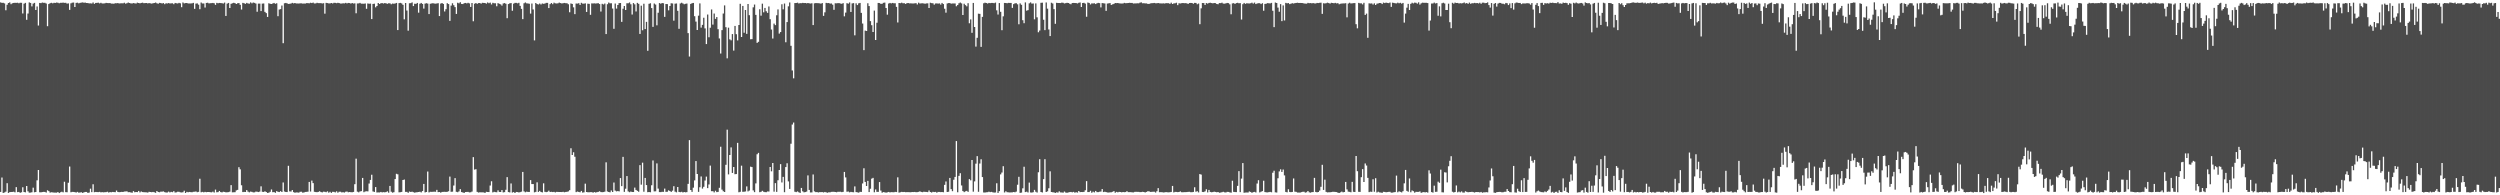 <?xml version="1.0" encoding="UTF-8"?>
<svg xmlns="http://www.w3.org/2000/svg" width="1920" height="150">
  <path d="M0 1.854h1v145.564H0zM1 2.217h1v134.142H1zM2 2.137h1v146.028H2zM3 2.612h1v145.177H3zM4 7.907h1v139.287H4zM5 3.652h1v137.063H5zM6 2.310h1v145.882H6zM7 1.867h1v145.688H7zM8 3.215h1v144.217H8zM9 2.529h1v144.877H9zM10 2.240h1v145.030H10zM11 2.145h1v145.569H11zM12 2.187h1v141.525H12zM13 2.078h1v145.485H13zM14 2.486h1v144.930H14zM15 2.111h1v145.958H15zM16 2.174h1v145.473H16zM17 10.351h1v133.465H17zM18 2.796h1v144.653H18zM19 2.186h1v145.542H19zM20 15.226h1v127.606H20zM21 10.415h1v136.544H21zM22 1.832h1v146.147H22zM23 2.267h1v145.669H23zM24 4.910h1v142.753H24zM25 2.761h1v141.365H25zM26 2.221h1v145.421H26zM27 7.681h1v139.759H27zM28 4.943h1v133.552H28zM29 19.605h1v110.977H29zM30 2.275h1v145.391H30zM31 2.392h1v145.318H31zM32 1.961h1v145.540H32zM33 2.131h1v145.234H33zM34 2.146h1v145.257H34zM35 2.700h1v145.151H35zM36 20.100h1v126.040H36zM37 3.101h1v143.664H37zM38 2.461h1v145.457H38zM39 2.130h1v145.518H39zM40 2.569h1v145.177H40zM41 2.131h1v145.769H41zM42 2.240h1v145.694H42zM43 1.957h1v146.012H43zM44 2.120h1v145.343H44zM45 2.505h1v145.763H45zM46 2.139h1v145.527H46zM47 2.158h1v145.115H47zM48 1.979h1v145.725H48zM49 2.200h1v137.396H49zM50 2.171h1v145.366H50zM51 2.788h1v144.897H51zM52 2.611h1v137.735H52zM53 7.586h1v120.318H53zM54 2.555h1v145.113H54zM55 2.074h1v145.292H55zM56 1.932h1v145.493H56zM57 5.391h1v142.151H57zM58 2.206h1v145.670H58zM59 2.037h1v145.298H59zM60 2.560h1v145.406H60zM61 2.194h1v145.615H61zM62 2.009h1v145.645H62zM63 1.835h1v146.352H63zM64 2.117h1v145.600H64zM65 1.995h1v145.388H65zM66 2.290h1v145.135H66zM67 2.342h1v145.812H67zM68 2.612h1v145.233H68zM69 2.570h1v142.349H69zM70 2.726h1v144.847H70zM71 1.882h1v139.652H71zM72 2.968h1v144.658H72zM73 2.265h1v145.121H73zM74 2.187h1v145.305H74zM75 2.031h1v145.512H75zM76 2.605h1v144.752H76zM77 2.151h1v145.548H77zM78 2.676h1v144.899H78zM79 2.651h1v145.039H79zM80 2.578h1v145.012H80zM81 2.210h1v145.326H81zM82 2.374h1v144.884H82zM83 2.417h1v145.424H83zM84 2.353h1v145.160H84zM85 2.781h1v144.894H85zM86 2.746h1v144.672H86zM87 2.852h1v144.666H87zM88 2.440h1v145.158H88zM89 2.484h1v143.825H89zM90 2.377h1v145.040H90zM91 2.646h1v144.939H91zM92 2.541h1v144.956H92zM93 2.505h1v144.825H93zM94 2.583h1v144.871H94zM95 2.089h1v145.031H95zM96 2.801h1v144.264H96zM97 2.468h1v144.478H97zM98 1.960h1v145.661H98zM99 2.303h1v145.237H99zM100 2.630h1v145.163H100zM101 2.655h1v145.351H101zM102 2.341h1v144.446H102zM103 2.543h1v145.093H103zM104 2.689h1v144.762H104zM105 2.042h1v145.513H105zM106 2.321h1v144.315H106zM107 2.547h1v145.207H107zM108 2.259h1v144.778H108zM109 2.056h1v145.474H109zM110 2.449h1v145.167H110zM111 2.332h1v145.344H111zM112 2.308h1v145.412H112zM113 2.598h1v145.324H113zM114 2.334h1v144.983H114zM115 2.579h1v144.888H115zM116 2.782h1v144.822H116zM117 2.522h1v144.893H117zM118 2.301h1v145.361H118zM119 1.966h1v146.124H119zM120 2.484h1v144.206H120zM121 2.868h1v144.587H121zM122 2.183h1v145.457H122zM123 2.380h1v144.826H123zM124 2.660h1v144.540H124zM125 2.379h1v144.623H125zM126 3.237h1v144.323H126zM127 2.488h1v145.362H127zM128 2.673h1v145.129H128zM129 2.375h1v144.792H129zM130 2.680h1v145.081H130zM131 2.565h1v144.808H131zM132 2.497h1v145.128H132zM133 3.223h1v143.574H133zM134 2.272h1v145.619H134zM135 2.512h1v145.204H135zM136 2.676h1v144.591H136zM137 2.226h1v145.087H137zM138 2.562h1v145.155H138zM139 5.538h1v142.295H139zM140 1.887h1v145.767H140zM141 2.602h1v143.896H141zM142 2.375h1v145.852H142zM143 2.322h1v145.027H143zM144 2.645h1v145.010H144zM145 2.642h1v144.757H145zM146 2.654h1v144.893H146zM147 2.577h1v145.093H147zM148 2.220h1v145.062H148zM149 6.824h1v140.444H149zM150 2.748h1v144.276H150zM151 2.612h1v144.993H151zM152 3.567h1v143.788H152zM153 7.081h1v130.207H153zM154 1.948h1v145.699H154zM155 2.668h1v144.663H155zM156 2.644h1v145.047H156zM157 5.802h1v141.546H157zM158 2.271h1v145.342H158zM159 2.122h1v145.335H159zM160 2.600h1v144.846H160zM161 2.479h1v145.142H161zM162 2.409h1v145.297H162zM163 2.236h1v144.969H163zM164 2.522h1v145.344H164zM165 3.715h1v141.906H165zM166 2.198h1v145.449H166zM167 2.502h1v145.064H167zM168 2.228h1v144.398H168zM169 2.342h1v145.180H169zM170 2.458h1v145.291H170zM171 2.711h1v144.523H171zM172 2.003h1v145.423H172zM173 12.250h1v135.480H173zM174 2.779h1v144.857H174zM175 2.242h1v145.331H175zM176 6.145h1v141.080H176zM177 2.905h1v139.259H177zM178 2.512h1v145.215H178zM179 2.141h1v145.531H179zM180 2.402h1v145.196H180zM181 3.063h1v143.154H181zM182 2.501h1v143.335H182zM183 2.344h1v126.069H183zM184 3.678h1v126.355H184zM185 7.332h1v134.944H185zM186 2.222h1v145.310H186zM187 2.487h1v144.857H187zM188 2.959h1v144.497H188zM189 2.190h1v143.806H189zM190 2.663h1v144.561H190zM191 2.798h1v144.905H191zM192 1.840h1v145.308H192zM193 2.571h1v144.799H193zM194 1.972h1v145.772H194zM195 2.203h1v145.523H195zM196 2.704h1v144.445H196zM197 9.017h1v138.241H197zM198 2.784h1v144.740H198zM199 2.772h1v144.382H199zM200 8.489h1v134.618H200zM201 2.783h1v144.534H201zM202 2.642h1v144.788H202zM203 9.128h1v137.751H203zM204 10.108h1v137.369H204zM205 13.021h1v135.165H205zM206 2.514h1v145.468H206zM207 2.916h1v144.386H207zM208 3.079h1v142.427H208zM209 2.646h1v144.962H209zM210 2.239h1v145.275H210zM211 2.897h1v145.169H211zM212 2.528h1v144.249H212zM213 12.434h1v134.873H213zM214 7.308h1v140.208H214zM215 7.014h1v139.793H215zM216 4.250h1v143.187H216zM217 33.181h1v106.938H217zM218 2.511h1v144.588H218zM219 2.270h1v145.166H219zM220 2.542h1v144.968H220zM221 3.003h1v124.333H221zM222 2.938h1v144.079H222zM223 2.712h1v144.372H223zM224 2.181h1v143.780H224zM225 2.608h1v144.936H225zM226 2.281h1v145.742H226zM227 2.664h1v145.088H227zM228 2.656h1v145.152H228zM229 2.693h1v145.284H229zM230 2.571h1v144.722H230zM231 2.581h1v144.658H231zM232 2.755h1v145.205H232zM233 2.701h1v145.118H233zM234 2.698h1v144.687H234zM235 2.389h1v144.973H235zM236 2.412h1v144.801H236zM237 2.552h1v137.182H237zM238 2.105h1v145.016H238zM239 2.373h1v136.351H239zM240 2.021h1v138.643H240zM241 2.686h1v144.629H241zM242 2.590h1v144.911H242zM243 2.160h1v145.468H243zM244 2.425h1v144.950H244zM245 2.422h1v144.492H245zM246 2.387h1v145.125H246zM247 2.646h1v145.121H247zM248 2.463h1v144.730H248zM249 10.507h1v136.790H249zM250 2.200h1v145.426H250zM251 2.361h1v144.557H251zM252 2.589h1v145.378H252zM253 2.633h1v144.666H253zM254 2.298h1v145.819H254zM255 2.667h1v144.658H255zM256 2.156h1v145.175H256zM257 2.220h1v145.556H257zM258 2.460h1v144.465H258zM259 2.175h1v145.794H259zM260 2.334h1v144.905H260zM261 2.720h1v144.537H261zM262 2.697h1v145.048H262zM263 2.488h1v145.143H263zM264 2.601h1v145.261H264zM265 2.200h1v145.044H265zM266 2.604h1v144.509H266zM267 2.268h1v145.399H267zM268 2.344h1v145.099H268zM269 2.743h1v144.864H269zM270 2.286h1v145.379H270zM271 2.712h1v144.686H271zM272 2.535h1v138.931H272zM273 10.175h1v111.690H273zM274 2.651h1v144.552H274zM275 2.630h1v145.076H275zM276 2.216h1v144.816H276zM277 2.817h1v143.963H277zM278 2.811h1v133.856H278zM279 2.848h1v144.773H279zM280 2.646h1v144.394H280zM281 6.734h1v140.167H281zM282 2.636h1v144.376H282zM283 2.847h1v138.097H283zM284 2.779h1v135.433H284zM285 14.649h1v119.539H285zM286 3.032h1v144.015H286zM287 2.801h1v144.590H287zM288 5.616h1v138.049H288zM289 4.620h1v143.175H289zM290 2.315h1v145.440H290zM291 3.073h1v144.753H291zM292 2.494h1v144.903H292zM293 2.354h1v145.412H293zM294 2.701h1v144.881H294zM295 2.362h1v145.340H295zM296 2.570h1v144.914H296zM297 2.913h1v144.035H297zM298 2.500h1v145.479H298zM299 2.579h1v140.202H299zM300 3.295h1v143.982H300zM301 2.714h1v145.268H301zM302 2.867h1v144.744H302zM303 2.661h1v134.837H303zM304 2.249h1v131.227H304zM305 23.077h1v110.826H305zM306 2.394h1v145.296H306zM307 2.226h1v145.380H307zM308 2.623h1v144.757H308zM309 3.701h1v134.555H309zM310 14.853h1v123.050H310zM311 2.318h1v145.034H311zM312 8.096h1v139.273H312zM313 23.560h1v124.506H313zM314 2.519h1v144.557H314zM315 2.381h1v145.056H315zM316 1.827h1v145.381H316zM317 4.647h1v142.955H317zM318 2.863h1v145.096H318zM319 2.969h1v144.721H319zM320 2.276h1v145.322H320zM321 9.706h1v137.740H321zM322 2.883h1v144.351H322zM323 2.250h1v145.537H323zM324 3.019h1v143.735H324zM325 6.618h1v134.655H325zM326 2.771h1v145.008H326zM327 2.443h1v145.031H327zM328 2.789h1v128.972H328zM329 10.826h1v136.938H329zM330 2.844h1v144.446H330zM331 2.651h1v144.687H331zM332 2.481h1v144.821H332zM333 2.719h1v144.491H333zM334 2.819h1v144.470H334zM335 2.654h1v143.181H335zM336 2.446h1v145.096H336zM337 12.321h1v135.131H337zM338 2.744h1v145.225H338zM339 2.308h1v145.093H339zM340 3.015h1v144.358H340zM341 8.813h1v138.479H341zM342 7.050h1v140.350H342zM343 2.472h1v144.819H343zM344 3.142h1v143.769H344zM345 16.038h1v119.608H345zM346 4.308h1v142.993H346zM347 2.515h1v144.678H347zM348 3.980h1v138.491H348zM349 5.453h1v131.329H349zM350 10.676h1v136.613H350zM351 2.086h1v145.547H351zM352 2.571h1v144.434H352zM353 1.675h1v143.603H353zM354 2.999h1v144.484H354zM355 3.111h1v144.717H355zM356 2.448h1v145.709H356zM357 2.243h1v145.225H357zM358 2.596h1v144.797H358zM359 2.164h1v145.170H359zM360 2.598h1v145.185H360zM361 5.323h1v142.333H361zM362 2.324h1v144.825H362zM363 16.340h1v104.358H363zM364 2.852h1v127.415H364zM365 2.292h1v127.658H365zM366 2.965h1v144.396H366zM367 2.366h1v145.497H367zM368 2.312h1v145.323H368zM369 2.817h1v144.904H369zM370 2.165h1v145.552H370zM371 2.246h1v145.497H371zM372 2.326h1v145.840H372zM373 2.829h1v144.459H373zM374 1.880h1v145.587H374zM375 2.455h1v145.041H375zM376 2.001h1v140.507H376zM377 3.419h1v135.773H377zM378 2.173h1v145.615H378zM379 2.524h1v144.784H379zM380 2.513h1v145.026H380zM381 4.789h1v142.861H381zM382 2.402h1v143.765H382zM383 2.898h1v144.505H383zM384 3.342h1v144.136H384zM385 4.307h1v141.674H385zM386 2.668h1v145.107H386zM387 2.375h1v145.169H387zM388 2.868h1v142.883H388zM389 13.979h1v122.059H389zM390 3.139h1v144.363H390zM391 2.581h1v145.192H391zM392 2.352h1v138.531H392zM393 8.239h1v139.635H393zM394 2.811h1v144.672H394zM395 2.195h1v146.011H395zM396 2.205h1v145.190H396zM397 2.574h1v144.923H397zM398 2.131h1v145.700H398zM399 4.498h1v143.068H399zM400 6.786h1v140.440H400zM401 14.685h1v117.340H401zM402 2.501h1v144.516H402zM403 1.900h1v145.765H403zM404 2.543h1v144.672H404zM405 2.679h1v144.722H405zM406 2.871h1v144.518H406zM407 10.429h1v127.888H407zM408 2.739h1v138.611H408zM409 7.290h1v134.085H409zM410 31.012h1v116.701H410zM411 2.294h1v145.063H411zM412 3.140h1v136.880H412zM413 3.435h1v143.951H413zM414 2.694h1v143.882H414zM415 3.421h1v144.035H415zM416 2.664h1v145.119H416zM417 2.936h1v137.854H417zM418 2.725h1v144.566H418zM419 2.213h1v145.331H419zM420 2.187h1v145.124H420zM421 6.195h1v140.251H421zM422 3.150h1v144.298H422zM423 2.324h1v144.999H423zM424 3.211h1v144.303H424zM425 2.057h1v145.302H425zM426 2.548h1v145.195H426zM427 2.645h1v144.705H427zM428 2.564h1v144.829H428zM429 1.983h1v145.468H429zM430 2.368h1v145.092H430zM431 2.656h1v144.870H431zM432 2.447h1v144.877H432zM433 2.233h1v145.434H433zM434 2.447h1v144.976H434zM435 2.497h1v144.824H435zM436 3.282h1v143.736H436zM437 9.432h1v136.651H437zM438 2.651h1v111.239H438zM439 2.997h1v116.065H439zM440 5.640h1v111.316H440zM441 10.833h1v109.529H441zM442 2.697h1v144.857H442zM443 2.748h1v144.328H443zM444 2.437h1v144.988H444zM445 3.778h1v143.867H445zM446 2.143h1v144.503H446zM447 2.744h1v145.158H447zM448 2.840h1v144.851H448zM449 2.558h1v138.514H449zM450 9.167h1v138.311H450zM451 2.830h1v144.823H451zM452 2.988h1v144.656H452zM453 11.389h1v136.185H453zM454 2.599h1v144.949H454zM455 2.654h1v145.299H455zM456 2.568h1v144.932H456zM457 2.724h1v145.119H457zM458 2.548h1v144.986H458zM459 2.436h1v144.934H459zM460 3.133h1v143.754H460zM461 8.881h1v138.637H461zM462 2.896h1v144.695H462zM463 3.430h1v144.095H463zM464 2.728h1v144.487H464zM465 26.143h1v98.533H465zM466 3.239h1v143.809H466zM467 1.934h1v145.499H467zM468 2.558h1v145.140H468zM469 2.514h1v143.746H469zM470 6.557h1v140.874H470zM471 22.095h1v118.098H471zM472 2.732h1v143.664H472zM473 6.593h1v140.406H473zM474 3.822h1v142.924H474zM475 2.403h1v144.574H475zM476 2.319h1v134.456H476zM477 16.814h1v126.151H477zM478 6.706h1v113.765H478zM479 4.584h1v142.748H479zM480 7.664h1v137.258H480zM481 2.496h1v132.720H481zM482 2.494h1v144.555H482zM483 1.879h1v145.719H483zM484 3.262h1v143.813H484zM485 11.159h1v136.298H485zM486 2.378h1v145.080H486zM487 3.307h1v140.771H487zM488 8.830h1v137.042H488zM489 2.216h1v144.359H489zM490 2.943h1v144.334H490zM491 26.084h1v100.735H491zM492 4.339h1v137.474H492zM493 23.252h1v101.691H493zM494 2.845h1v144.382H494zM495 22.299h1v114.356H495zM496 16.787h1v125.365H496zM497 39.036h1v108.549H497zM498 2.895h1v144.538H498zM499 2.497h1v145.151H499zM500 6.184h1v136.114H500zM501 20.657h1v102.601H501zM502 2.708h1v144.284H502zM503 3.494h1v143.470H503zM504 19.454h1v106.052H504zM505 9.792h1v135.030H505zM506 2.377h1v145.156H506zM507 2.867h1v144.674H507zM508 2.322h1v144.969H508zM509 2.524h1v144.846H509zM510 12.961h1v131.875H510zM511 3.095h1v144.274H511zM512 3.180h1v144.068H512zM513 7.948h1v138.230H513zM514 4.623h1v142.138H514zM515 2.501h1v144.913H515zM516 2.683h1v143.774H516zM517 15.859h1v127.158H517zM518 2.818h1v144.399H518zM519 2.647h1v145.059H519zM520 8.281h1v135.318H520zM521 22.110h1v125.290H521zM522 2.682h1v144.916H522zM523 2.084h1v145.229H523zM524 2.646h1v145.177H524zM525 3.292h1v144.144H525zM526 2.942h1v144.747H526zM527 2.729h1v144.833H527zM528 25.441h1v115.781H528zM529 43.396h1v64.218H529zM530 3.016h1v142.903H530zM531 2.446h1v144.915H531zM532 2.248h1v141.902H532zM533 12.460h1v126.102H533zM534 16.601h1v107.082H534zM535 23.032h1v110.611H535zM536 12.036h1v135.319H536zM537 2.610h1v141.206H537zM538 21.209h1v114.327H538zM539 19.117h1v125.727H539zM540 13.625h1v129.813H540zM541 21.793h1v116.881H541zM542 33.821h1v101.792H542zM543 11.137h1v133.361H543zM544 28.595h1v113.087H544zM545 21.293h1v105.869H545zM546 7.287h1v139.529H546zM547 18.906h1v127.948H547zM548 10.397h1v137.389H548zM549 14.468h1v132.035H549zM550 13.126h1v134.441H550zM551 22.419h1v124.958H551zM552 29.539h1v114.695H552zM553 41.108h1v71.577H553zM554 23.148h1v122.473H554zM555 10.394h1v136.473H555zM556 4.158h1v143.306H556zM557 20.900h1v105.687H557zM558 44.807h1v54.796H558zM559 21.274h1v112.684H559zM560 30.189h1v88.842H560zM561 30.959h1v82.218H561zM562 26.152h1v106.649H562zM563 38.864h1v89.411H563zM564 19.924h1v113.887H564zM565 26.270h1v107.409H565zM566 31.030h1v78.701H566zM567 19.206h1v128.462H567zM568 2.935h1v144.380H568zM569 28.433h1v98.781H569zM570 4.547h1v142.735H570zM571 25.146h1v122.090H571zM572 7.691h1v139.342H572zM573 26.023h1v117.132H573zM574 3.094h1v143.881H574zM575 11.674h1v134.640H575zM576 30.135h1v97.861H576zM577 30.035h1v98.259H577zM578 5.635h1v140.600H578zM579 3.489h1v144.061H579zM580 11.432h1v129.431H580zM581 32.931h1v85.561H581zM582 32.101h1v85.287H582zM583 7.129h1v140.462H583zM584 12.010h1v135.310H584zM585 2.795h1v143.735H585zM586 9.482h1v137.772H586zM587 6.075h1v141.473H587zM588 8.632h1v138.990H588zM589 9.872h1v137.198H589zM590 4.982h1v142.092H590zM591 14.751h1v113.490H591zM592 22.689h1v108.901H592zM593 29.609h1v95.592H593zM594 18.117h1v129.088H594zM595 19.295h1v121.354H595zM596 11.713h1v135.621H596zM597 7.240h1v131.206H597zM598 25.786h1v104.751H598zM599 24.629h1v101.407H599zM600 3.275h1v136.839H600zM601 7.167h1v128.669H601zM602 2.712h1v144.872H602zM603 32.470h1v95.845H603zM604 16.951h1v108.450H604zM605 4.846h1v134.465H605zM606 1.868h1v143.217H606zM607 35.189h1v75.197H607zM608 54.119h1v41.520H608zM609 60.159h1v33.943H609zM610 2.345h1v144.931H610zM611 2.328h1v145.228H611zM612 2.066h1v144.928H612zM613 2.641h1v145.024H613zM614 2.412h1v145.741H614zM615 2.440h1v141.878H615zM616 2.204h1v144.726H616zM617 2.349h1v145.381H617zM618 2.311h1v145.193H618zM619 2.549h1v144.609H619zM620 2.305h1v132.413H620zM621 2.575h1v143.294H621zM622 2.730h1v145.096H622zM623 2.483h1v145.274H623zM624 19.234h1v114.781H624zM625 2.541h1v144.463H625zM626 2.341h1v145.195H626zM627 2.428h1v145.087H627zM628 2.446h1v145.365H628zM629 2.573h1v144.980H629zM630 2.792h1v144.780H630zM631 2.357h1v145.142H631zM632 12.172h1v135.618H632zM633 9.483h1v137.931H633zM634 2.223h1v145.506H634zM635 2.396h1v145.614H635zM636 2.312h1v145.350H636zM637 2.789h1v144.921H637zM638 2.662h1v144.696H638zM639 3.602h1v143.690H639zM640 7.538h1v139.772H640zM641 2.493h1v144.945H641zM642 2.580h1v145.081H642zM643 2.393h1v144.927H643zM644 2.381h1v144.936H644zM645 2.739h1v144.502H645zM646 2.908h1v144.659H646zM647 2.425h1v144.912H647zM648 12.529h1v119.498H648zM649 9.703h1v126.519H649zM650 2.443h1v144.798H650zM651 2.835h1v144.279H651zM652 1.886h1v145.827H652zM653 9.188h1v138.167H653zM654 2.591h1v144.965H654zM655 2.402h1v145.244H655zM656 27.116h1v116.046H656zM657 2.553h1v144.954H657zM658 3.893h1v143.801H658zM659 2.557h1v145.405H659zM660 2.272h1v145.054H660zM661 9.858h1v137.569H661zM662 18.099h1v122.807H662zM663 38.521h1v90.690H663zM664 23.521h1v116.225H664zM665 23.831h1v119.005H665zM666 2.531h1v136.393H666zM667 4.639h1v142.893H667zM668 16.234h1v128.713H668zM669 19.347h1v117.852H669zM670 24.552h1v112.044H670zM671 8.133h1v139.551H671zM672 30.706h1v114.791H672zM673 17.436h1v129.924H673zM674 2.273h1v145.062H674zM675 2.361h1v137.463H675zM676 2.980h1v143.399H676zM677 2.893h1v145.080H677zM678 2.155h1v145.366H678zM679 2.018h1v145.684H679zM680 6.151h1v141.824H680zM681 11.288h1v136.398H681zM682 2.718h1v144.692H682zM683 2.249h1v145.489H683zM684 2.591h1v144.982H684zM685 2.266h1v145.338H685zM686 2.507h1v145.173H686zM687 2.486h1v144.851H687zM688 5.286h1v142.221H688zM689 17.268h1v118.915H689zM690 2.303h1v145.594H690zM691 2.451h1v145.233H691zM692 2.058h1v145.281H692zM693 2.513h1v144.974H693zM694 2.469h1v144.960H694zM695 3.029h1v144.556H695zM696 2.444h1v145.135H696zM697 2.281h1v145.294H697zM698 2.631h1v144.961H698zM699 2.582h1v145.081H699zM700 2.645h1v144.814H700zM701 2.677h1v144.812H701zM702 2.566h1v144.818H702zM703 2.425h1v145.207H703zM704 3.415h1v144.161H704zM705 2.070h1v145.276H705zM706 2.733h1v144.214H706zM707 2.542h1v144.885H707zM708 2.500h1v145.133H708zM709 2.640h1v144.594H709zM710 2.848h1v144.502H710zM711 2.629h1v144.752H711zM712 2.538h1v145.002H712zM713 6.120h1v140.182H713zM714 2.094h1v145.349H714zM715 2.411h1v145.462H715zM716 2.493h1v144.812H716zM717 3.565h1v143.943H717zM718 2.661h1v144.707H718zM719 2.617h1v145.334H719zM720 2.783h1v144.596H720zM721 2.618h1v144.774H721zM722 3.551h1v144.016H722zM723 2.233h1v145.199H723zM724 3.099h1v144.569H724zM725 6.717h1v135.245H725zM726 9.735h1v129.624H726zM727 2.650h1v144.796H727zM728 2.374h1v144.868H728zM729 2.345h1v134.314H729zM730 2.800h1v142.455H730zM731 2.642h1v144.222H731zM732 2.682h1v135.376H732zM733 2.677h1v133.232H733zM734 4.811h1v103.539H734zM735 3.904h1v143.735H735zM736 2.495h1v132.554H736zM737 1.972h1v131.055H737zM738 2.590h1v139.854H738zM739 11.515h1v135.200H739zM740 2.879h1v144.676H740zM741 3.931h1v143.017H741zM742 4.877h1v141.703H742zM743 2.451h1v144.900H743zM744 17.877h1v119.704H744zM745 14.900h1v123.575H745zM746 25.168h1v97.728H746zM747 2.278h1v144.909H747zM748 20.729h1v118.602H748zM749 35.783h1v89.938H749zM750 29.035h1v90.875H750zM751 10.522h1v136.758H751zM752 10.626h1v114.992H752zM753 36.000h1v86.310H753zM754 12.933h1v123.035H754zM755 2.500h1v145.319H755zM756 2.070h1v145.781H756zM757 2.302h1v145.342H757zM758 2.693h1v144.932H758zM759 2.229h1v144.971H759zM760 2.428h1v145.132H760zM761 2.246h1v145.132H761zM762 2.277h1v145.430H762zM763 2.454h1v145.480H763zM764 2.010h1v145.784H764zM765 7.923h1v132.811H765zM766 11.186h1v136.975H766zM767 2.343h1v144.428H767zM768 9.071h1v124.842H768zM769 23.188h1v109.339H769zM770 12.519h1v115.135H770zM771 2.236h1v145.559H771zM772 2.290h1v144.622H772zM773 2.503h1v145.108H773zM774 2.178h1v145.556H774zM775 2.257h1v145.565H775zM776 2.246h1v145.513H776zM777 6.030h1v141.697H777zM778 3.180h1v144.284H778zM779 2.537h1v145.115H779zM780 2.456h1v144.672H780zM781 3.327h1v138.537H781zM782 18.651h1v117.112H782zM783 2.618h1v145.515H783zM784 3.670h1v144.230H784zM785 15.498h1v129.144H785zM786 17.799h1v110.272H786zM787 1.861h1v145.632H787zM788 8.217h1v139.001H788zM789 7.767h1v140.038H789zM790 2.576h1v137.640H790zM791 1.838h1v145.992H791zM792 2.750h1v145.151H792zM793 2.639h1v144.965H793zM794 14.832h1v130.963H794zM795 2.621h1v144.626H795zM796 13.298h1v134.557H796zM797 24.761h1v107.532H797zM798 23.446h1v98.826H798zM799 2.131h1v145.304H799zM800 2.053h1v145.759H800zM801 15.156h1v122.417H801zM802 23.162h1v99.095H802zM803 1.903h1v145.556H803zM804 6.659h1v140.281H804zM805 22.649h1v121.956H805zM806 27.698h1v103.871H806zM807 2.115h1v145.327H807zM808 2.657h1v145.010H808zM809 6.996h1v140.745H809zM810 18.297h1v129.854H810zM811 2.133h1v145.592H811zM812 2.303h1v145.639H812zM813 2.327h1v144.602H813zM814 2.337h1v145.403H814zM815 2.011h1v145.795H815zM816 2.162h1v145.827H816zM817 2.682h1v144.404H817zM818 2.395h1v145.483H818zM819 2.174h1v145.900H819zM820 2.308h1v145.477H820zM821 2.816h1v144.719H821zM822 3.281h1v144.119H822zM823 2.302h1v145.405H823zM824 2.241h1v145.131H824zM825 2.289h1v145.657H825zM826 2.363h1v145.239H826zM827 2.653h1v145.252H827zM828 2.155h1v144.546H828zM829 1.883h1v145.663H829zM830 5.351h1v142.127H830zM831 2.282h1v145.218H831zM832 2.128h1v145.224H832zM833 2.787h1v143.358H833zM834 12.859h1v126.261H834zM835 1.939h1v145.566H835zM836 2.268h1v145.235H836zM837 3.440h1v143.107H837zM838 2.633h1v145.372H838zM839 2.661h1v144.526H839zM840 2.485h1v145.277H840zM841 3.128h1v143.521H841zM842 2.496h1v145.086H842zM843 2.218h1v145.334H843zM844 2.410h1v144.855H844zM845 5.676h1v141.409H845zM846 2.335h1v142.880H846zM847 2.522h1v144.965H847zM848 2.679h1v144.563H848zM849 8.369h1v139.117H849zM850 2.692h1v145.101H850zM851 2.566h1v145.296H851zM852 2.369h1v145.332H852zM853 3.803h1v143.840H853zM854 3.312h1v143.997H854zM855 2.966h1v143.754H855zM856 2.283h1v145.759H856zM857 2.419h1v144.916H857zM858 2.289h1v145.429H858zM859 2.581h1v144.770H859zM860 2.636h1v144.805H860zM861 2.690h1v145.037H861zM862 2.673h1v144.781H862zM863 2.202h1v145.400H863zM864 2.450h1v145.071H864zM865 2.406h1v144.434H865zM866 2.308h1v145.267H866zM867 2.142h1v145.440H867zM868 2.237h1v145.318H868zM869 2.257h1v145.453H869zM870 2.717h1v145.040H870zM871 2.586h1v144.761H871zM872 2.609h1v144.702H872zM873 2.501h1v144.866H873zM874 2.571h1v144.767H874zM875 2.032h1v145.504H875zM876 1.806h1v145.707H876zM877 2.496h1v144.821H877zM878 2.453h1v144.988H878zM879 2.591h1v145.212H879zM880 2.607h1v144.818H880zM881 2.955h1v143.919H881zM882 3.044h1v143.896H882zM883 2.606h1v144.802H883zM884 2.475h1v144.857H884zM885 2.417h1v144.817H885zM886 2.245h1v144.996H886zM887 2.528h1v145.322H887zM888 2.515h1v144.383H888zM889 2.324h1v142.143H889zM890 2.581h1v145.024H890zM891 2.590h1v144.986H891zM892 2.664h1v144.948H892zM893 2.578h1v145.235H893zM894 2.705h1v145.028H894zM895 2.386h1v145.099H895zM896 2.441h1v145.200H896zM897 2.441h1v145.253H897zM898 2.957h1v144.631H898zM899 2.040h1v145.341H899zM900 3.085h1v139.698H900zM901 2.595h1v145.173H901zM902 2.495h1v144.846H902zM903 2.123h1v145.293H903zM904 3.960h1v143.592H904zM905 2.489h1v144.945H905zM906 2.680h1v144.315H906zM907 2.440h1v145.186H907zM908 2.296h1v145.380H908zM909 2.447h1v145.133H909zM910 2.384h1v145.170H910zM911 2.557h1v144.951H911zM912 2.999h1v144.351H912zM913 2.311h1v144.983H913zM914 2.260h1v145.362H914zM915 2.303h1v145.305H915zM916 2.860h1v144.566H916zM917 2.187h1v141.613H917zM918 2.276h1v144.991H918zM919 3.278h1v143.559H919zM920 2.688h1v145.086H920zM921 18.592h1v115.113H921zM922 6.395h1v127.689H922zM923 2.304h1v145.095H923zM924 2.370h1v145.157H924zM925 3.806h1v143.149H925zM926 2.358h1v143.014H926zM927 2.755h1v145.020H927zM928 2.229h1v143.655H928zM929 2.105h1v145.311H929zM930 2.350h1v145.329H930zM931 2.573h1v144.931H931zM932 2.314h1v144.904H932zM933 2.431h1v144.974H933zM934 3.072h1v144.598H934zM935 3.287h1v144.168H935zM936 2.342h1v145.661H936zM937 2.411h1v145.444H937zM938 2.033h1v145.588H938zM939 2.748h1v144.574H939zM940 2.807h1v144.927H940zM941 2.548h1v145.286H941zM942 2.228h1v145.122H942zM943 2.414h1v144.990H943zM944 3.317h1v144.469H944zM945 10.931h1v137.015H945zM946 2.628h1v136.201H946zM947 2.396h1v144.981H947zM948 3.030h1v144.472H948zM949 2.373h1v145.199H949zM950 2.134h1v140.619H950zM951 2.526h1v128.905H951zM952 2.404h1v145.141H952zM953 14.993h1v122.153H953zM954 3.248h1v122.007H954zM955 2.278h1v145.760H955zM956 2.964h1v144.880H956zM957 2.520h1v145.281H957zM958 2.612h1v145.262H958zM959 2.674h1v144.349H959zM960 2.487h1v144.905H960zM961 2.035h1v146.029H961zM962 2.783h1v144.796H962zM963 1.973h1v145.374H963zM964 3.113h1v144.691H964zM965 2.639h1v138.301H965zM966 2.452h1v135.960H966zM967 2.478h1v145.297H967zM968 3.137h1v144.122H968zM969 2.455h1v144.352H969zM970 8.263h1v130.556H970zM971 3.028h1v144.456H971zM972 2.831h1v144.892H972zM973 2.405h1v145.342H973zM974 2.486h1v145.060H974zM975 2.610h1v144.729H975zM976 2.220h1v145.415H976zM977 8.255h1v124.418H977zM978 20.826h1v110.291H978zM979 1.942h1v145.746H979zM980 2.296h1v145.579H980zM981 5.829h1v131.077H981zM982 8.998h1v122.659H982zM983 3.182h1v126.854H983zM984 16.209h1v115.818H984zM985 4.154h1v126.063H985zM986 15.720h1v118.964H986zM987 2.222h1v145.199H987zM988 2.574h1v145.130H988zM989 2.337h1v143.018H989zM990 3.189h1v144.240H990zM991 2.827h1v144.757H991zM992 2.466h1v144.935H992zM993 2.695h1v134.382H993zM994 2.404h1v144.819H994zM995 2.252h1v145.124H995zM996 2.120h1v145.760H996zM997 2.306h1v145.573H997zM998 2.272h1v145.655H998zM999 2.329h1v145.211H999zM1000 2.379h1v144.934H1000zM1001 2.684h1v144.564H1001zM1002 2.773h1v145.141H1002zM1003 2.840h1v144.839H1003zM1004 2.227h1v144.477H1004zM1005 2.479h1v145.210H1005zM1006 2.372h1v145.617H1006zM1007 2.582h1v144.983H1007zM1008 2.364h1v145.159H1008zM1009 2.632h1v133.986H1009zM1010 2.671h1v144.746H1010zM1011 2.259h1v145.445H1011zM1012 2.364h1v145.098H1012zM1013 2.139h1v144.256H1013zM1014 2.034h1v141.411H1014zM1015 10.653h1v115.929H1015zM1016 2.490h1v143.377H1016zM1017 2.656h1v135.327H1017zM1018 2.470h1v144.867H1018zM1019 2.028h1v145.714H1019zM1020 2.343h1v145.305H1020zM1021 2.748h1v144.892H1021zM1022 2.136h1v145.378H1022zM1023 2.298h1v145.004H1023zM1024 2.517h1v144.765H1024zM1025 2.218h1v145.202H1025zM1026 2.588h1v144.908H1026zM1027 2.421h1v145.554H1027zM1028 3.267h1v144.956H1028zM1029 2.877h1v144.834H1029zM1030 2.696h1v144.466H1030zM1031 2.603h1v145.094H1031zM1032 2.602h1v144.862H1032zM1033 2.452h1v137.298H1033zM1034 13.300h1v132.160H1034zM1035 2.733h1v144.472H1035zM1036 2.099h1v145.276H1036zM1037 2.676h1v144.979H1037zM1038 2.556h1v137.128H1038zM1039 2.403h1v144.891H1039zM1040 2.373h1v145.085H1040zM1041 18.585h1v101.199H1041zM1042 21.776h1v109.723H1042zM1043 2.219h1v145.091H1043zM1044 2.569h1v144.821H1044zM1045 2.558h1v133.542H1045zM1046 3.377h1v126.497H1046zM1047 2.166h1v137.624H1047zM1048 11.464h1v114.076H1048zM1049 10.452h1v116.666H1049zM1050 29.018h1v107.591H1050zM1051 2.541h1v145.038H1051zM1052 2.722h1v144.496H1052zM1053 2.597h1v144.766H1053zM1054 3.467h1v134.200H1054zM1055 2.558h1v144.684H1055zM1056 3.819h1v133.049H1056zM1057 2.815h1v144.988H1057zM1058 2.593h1v144.667H1058zM1059 2.323h1v145.419H1059zM1060 2.344h1v145.512H1060zM1061 3.128h1v145.002H1061zM1062 1.994h1v145.307H1062zM1063 2.330h1v145.069H1063zM1064 1.978h1v145.686H1064zM1065 2.261h1v145.250H1065zM1066 2.397h1v144.947H1066zM1067 1.925h1v145.364H1067zM1068 5.295h1v142.695H1068zM1069 2.069h1v145.856H1069zM1070 2.273h1v145.364H1070zM1071 2.488h1v145.020H1071zM1072 2.601h1v132.279H1072zM1073 2.068h1v145.581H1073zM1074 2.521h1v144.442H1074zM1075 2.157h1v145.176H1075zM1076 2.821h1v144.954H1076zM1077 2.246h1v144.575H1077zM1078 17.360h1v123.445H1078zM1079 10.423h1v120.066H1079zM1080 5.908h1v140.663H1080zM1081 2.949h1v144.297H1081zM1082 7.683h1v129.397H1082zM1083 2.961h1v144.720H1083zM1084 2.098h1v144.177H1084zM1085 2.603h1v144.249H1085zM1086 1.978h1v145.995H1086zM1087 2.151h1v145.168H1087zM1088 2.833h1v144.547H1088zM1089 1.810h1v145.552H1089zM1090 3.514h1v143.470H1090zM1091 2.541h1v145.517H1091zM1092 2.040h1v145.680H1092zM1093 2.141h1v145.350H1093zM1094 2.137h1v145.606H1094zM1095 2.140h1v145.378H1095zM1096 2.341h1v145.576H1096zM1097 23.500h1v107.321H1097zM1098 15.768h1v117.492H1098zM1099 2.690h1v144.793H1099zM1100 2.675h1v145.257H1100zM1101 2.007h1v140.573H1101zM1102 2.662h1v144.695H1102zM1103 2.335h1v144.914H1103zM1104 12.062h1v127.470H1104zM1105 4.851h1v135.542H1105zM1106 12.612h1v117.685H1106zM1107 2.526h1v145.126H1107zM1108 2.116h1v145.636H1108zM1109 2.658h1v129.626H1109zM1110 7.678h1v124.818H1110zM1111 7.656h1v132.401H1111zM1112 2.807h1v124.862H1112zM1113 17.040h1v106.463H1113zM1114 21.675h1v98.279H1114zM1115 2.161h1v145.114H1115zM1116 2.813h1v145.018H1116zM1117 1.992h1v145.461H1117zM1118 2.328h1v140.102H1118zM1119 2.229h1v145.497H1119zM1120 2.667h1v144.474H1120zM1121 2.479h1v145.221H1121zM1122 2.620h1v144.396H1122zM1123 2.391h1v145.477H1123zM1124 1.884h1v146.015H1124zM1125 2.672h1v144.209H1125zM1126 2.299h1v145.044H1126zM1127 2.969h1v144.668H1127zM1128 2.022h1v145.470H1128zM1129 2.909h1v144.543H1129zM1130 2.446h1v144.868H1130zM1131 2.507h1v145.063H1131zM1132 2.181h1v145.682H1132zM1133 2.457h1v144.974H1133zM1134 2.292h1v145.230H1134zM1135 2.663h1v144.851H1135zM1136 2.103h1v145.681H1136zM1137 2.944h1v144.441H1137zM1138 2.070h1v145.930H1138zM1139 2.069h1v145.649H1139zM1140 2.472h1v145.263H1140zM1141 2.292h1v145.275H1141zM1142 1.826h1v145.905H1142zM1143 3.885h1v140.084H1143zM1144 5.823h1v132.798H1144zM1145 2.362h1v127.005H1145zM1146 11.993h1v123.393H1146zM1147 2.897h1v144.998H1147zM1148 2.296h1v145.809H1148zM1149 5.045h1v142.545H1149zM1150 2.766h1v144.691H1150zM1151 2.213h1v145.163H1151zM1152 2.263h1v145.151H1152zM1153 2.822h1v144.895H1153zM1154 2.877h1v144.738H1154zM1155 3.259h1v144.064H1155zM1156 2.247h1v144.995H1156zM1157 2.531h1v142.649H1157zM1158 3.869h1v142.795H1158zM1159 2.629h1v144.912H1159zM1160 6.244h1v141.438H1160zM1161 2.375h1v139.069H1161zM1162 7.353h1v120.106H1162zM1163 2.569h1v145.177H1163zM1164 1.945h1v145.952H1164zM1165 2.063h1v142.891H1165zM1166 2.282h1v144.565H1166zM1167 2.263h1v145.214H1167zM1168 3.153h1v135.295H1168zM1169 2.628h1v144.879H1169zM1170 2.683h1v134.102H1170zM1171 2.654h1v144.770H1171zM1172 2.499h1v144.840H1172zM1173 2.438h1v135.653H1173zM1174 2.702h1v126.610H1174zM1175 3.591h1v116.481H1175zM1176 2.341h1v121.140H1176zM1177 7.302h1v117.625H1177zM1178 21.288h1v101.528H1178zM1179 3.667h1v144.209H1179zM1180 2.353h1v144.522H1180zM1181 4.676h1v141.655H1181zM1182 10.088h1v136.968H1182zM1183 2.252h1v145.269H1183zM1184 2.151h1v145.445H1184zM1185 3.744h1v143.992H1185zM1186 2.386h1v144.620H1186zM1187 2.638h1v144.929H1187zM1188 2.457h1v144.115H1188zM1189 2.745h1v142.805H1189zM1190 2.078h1v140.664H1190zM1191 2.275h1v145.535H1191zM1192 2.037h1v145.247H1192zM1193 2.352h1v145.852H1193zM1194 2.339h1v145.023H1194zM1195 2.433h1v144.821H1195zM1196 1.653h1v146.488H1196zM1197 2.694h1v143.422H1197zM1198 2.619h1v144.847H1198zM1199 2.914h1v144.720H1199zM1200 2.023h1v134.981H1200zM1201 2.316h1v144.293H1201zM1202 2.171h1v141.771H1202zM1203 2.391h1v145.068H1203zM1204 3.689h1v144.445H1204zM1205 2.433h1v137.197H1205zM1206 2.862h1v131.130H1206zM1207 13.057h1v125.626H1207zM1208 2.169h1v120.960H1208zM1209 2.615h1v117.429H1209zM1210 1.961h1v123.655H1210zM1211 2.499h1v145.363H1211zM1212 2.687h1v144.979H1212zM1213 2.383h1v145.163H1213zM1214 2.243h1v144.090H1214zM1215 2.654h1v143.363H1215zM1216 4.279h1v143.615H1216zM1217 1.827h1v142.282H1217zM1218 2.320h1v145.092H1218zM1219 2.568h1v145.383H1219zM1220 2.347h1v136.828H1220zM1221 3.381h1v144.093H1221zM1222 24.838h1v117.798H1222zM1223 2.836h1v144.512H1223zM1224 2.263h1v140.237H1224zM1225 9.787h1v124.850H1225zM1226 21.232h1v105.746H1226zM1227 2.099h1v145.703H1227zM1228 12.084h1v125.407H1228zM1229 19.161h1v103.059H1229zM1230 9.857h1v133.351H1230zM1231 2.124h1v145.839H1231zM1232 2.506h1v117.151H1232zM1233 16.759h1v118.479H1233zM1234 20.203h1v108.817H1234zM1235 2.302h1v144.370H1235zM1236 2.311h1v145.161H1236zM1237 2.588h1v143.326H1237zM1238 3.085h1v143.910H1238zM1239 21.069h1v113.995H1239zM1240 11.402h1v134.631H1240zM1241 15.465h1v112.077H1241zM1242 23.158h1v105.647H1242zM1243 2.285h1v136.014H1243zM1244 3.283h1v143.908H1244zM1245 2.461h1v134.351H1245zM1246 3.995h1v126.295H1246zM1247 5.366h1v142.236H1247zM1248 3.828h1v137.320H1248zM1249 2.550h1v144.898H1249zM1250 2.483h1v144.928H1250zM1251 2.521h1v145.228H1251zM1252 2.319h1v145.019H1252zM1253 1.959h1v143.900H1253zM1254 1.823h1v145.999H1254zM1255 2.117h1v145.260H1255zM1256 2.206h1v145.552H1256zM1257 1.958h1v145.522H1257zM1258 2.146h1v145.557H1258zM1259 2.232h1v145.227H1259zM1260 2.057h1v145.420H1260zM1261 1.956h1v145.969H1261zM1262 2.563h1v145.223H1262zM1263 2.025h1v145.354H1263zM1264 2.799h1v138.315H1264zM1265 2.375h1v145.624H1265zM1266 2.543h1v140.843H1266zM1267 1.997h1v145.443H1267zM1268 2.617h1v145.326H1268zM1269 2.324h1v145.095H1269zM1270 2.166h1v145.772H1270zM1271 2.345h1v145.548H1271zM1272 2.162h1v145.143H1272zM1273 3.012h1v144.285H1273zM1274 2.759h1v144.534H1274zM1275 2.606h1v145.109H1275zM1276 2.390h1v145.238H1276zM1277 2.572h1v145.083H1277zM1278 2.303h1v144.316H1278zM1279 2.135h1v145.217H1279zM1280 2.210h1v145.059H1280zM1281 2.734h1v145.258H1281zM1282 2.674h1v144.574H1282zM1283 2.421h1v145.036H1283zM1284 2.139h1v145.160H1284zM1285 1.964h1v145.763H1285zM1286 5.156h1v132.155H1286zM1287 2.250h1v145.216H1287zM1288 2.630h1v143.776H1288zM1289 2.488h1v138.219H1289zM1290 9.824h1v120.834H1290zM1291 2.608h1v144.721H1291zM1292 2.256h1v145.538H1292zM1293 2.571h1v144.917H1293zM1294 2.346h1v145.196H1294zM1295 2.380h1v145.191H1295zM1296 8.465h1v138.842H1296zM1297 3.076h1v114.055H1297zM1298 14.523h1v107.203H1298zM1299 2.621h1v145.355H1299zM1300 2.251h1v145.242H1300zM1301 19.666h1v115.841H1301zM1302 2.497h1v116.000H1302zM1303 17.134h1v112.888H1303zM1304 16.234h1v107.960H1304zM1305 4.087h1v132.712H1305zM1306 28.011h1v103.216H1306zM1307 2.184h1v143.679H1307zM1308 2.302h1v138.798H1308zM1309 2.356h1v142.833H1309zM1310 3.765h1v143.913H1310zM1311 2.519h1v145.572H1311zM1312 2.578h1v145.160H1312zM1313 2.133h1v145.273H1313zM1314 2.676h1v144.409H1314zM1315 2.565h1v145.257H1315zM1316 2.606h1v145.323H1316zM1317 2.807h1v144.483H1317zM1318 2.266h1v145.216H1318zM1319 2.544h1v145.016H1319zM1320 2.467h1v141.333H1320zM1321 1.903h1v145.894H1321zM1322 2.448h1v144.754H1322zM1323 2.103h1v145.317H1323zM1324 1.959h1v145.542H1324zM1325 2.666h1v128.496H1325zM1326 3.948h1v143.088H1326zM1327 2.057h1v145.219H1327zM1328 2.833h1v144.486H1328zM1329 2.276h1v144.634H1329zM1330 1.926h1v145.819H1330zM1331 1.965h1v145.808H1331zM1332 3.082h1v144.296H1332zM1333 2.675h1v145.040H1333zM1334 6.513h1v139.250H1334zM1335 10.872h1v112.699H1335zM1336 6.971h1v127.556H1336zM1337 2.122h1v137.512H1337zM1338 10.517h1v135.221H1338zM1339 2.278h1v144.540H1339zM1340 3.046h1v144.686H1340zM1341 2.610h1v139.557H1341zM1342 6.096h1v141.335H1342zM1343 2.018h1v145.356H1343zM1344 2.925h1v144.475H1344zM1345 2.309h1v145.062H1345zM1346 5.511h1v136.212H1346zM1347 2.692h1v143.723H1347zM1348 2.606h1v144.793H1348zM1349 3.991h1v143.409H1349zM1350 2.657h1v145.180H1350zM1351 2.814h1v144.983H1351zM1352 8.408h1v139.077H1352zM1353 18.290h1v129.191H1353zM1354 5.002h1v132.235H1354zM1355 2.474h1v144.710H1355zM1356 6.085h1v141.771H1356zM1357 3.467h1v144.054H1357zM1358 2.843h1v135.104H1358zM1359 2.379h1v145.047H1359zM1360 2.006h1v141.791H1360zM1361 9.913h1v121.574H1361zM1362 3.069h1v125.847H1362zM1363 3.161h1v144.576H1363zM1364 2.495h1v145.492H1364zM1365 2.596h1v132.500H1365zM1366 17.135h1v118.226H1366zM1367 6.454h1v121.737H1367zM1368 2.653h1v114.709H1368zM1369 3.164h1v123.360H1369zM1370 25.114h1v88.157H1370zM1371 18.027h1v98.569H1371zM1372 26.766h1v101.751H1372zM1373 13.252h1v99.000H1373zM1374 20.470h1v97.168H1374zM1375 26.005h1v92.618H1375zM1376 18.609h1v106.488H1376zM1377 11.455h1v112.456H1377zM1378 2.274h1v135.622H1378zM1379 38.948h1v98.485H1379zM1380 8.488h1v138.871H1380zM1381 13.201h1v127.968H1381zM1382 10.807h1v131.794H1382zM1383 12.318h1v133.802H1383zM1384 2.591h1v132.059H1384zM1385 8.537h1v134.151H1385zM1386 2.420h1v127.015H1386zM1387 3.173h1v125.815H1387zM1388 3.018h1v134.001H1388zM1389 14.589h1v110.219H1389zM1390 2.769h1v133.918H1390zM1391 2.398h1v139.770H1391zM1392 12.175h1v127.815H1392zM1393 2.373h1v125.529H1393zM1394 2.586h1v143.884H1394zM1395 1.927h1v144.706H1395zM1396 2.331h1v143.922H1396zM1397 15.535h1v113.296H1397zM1398 26.321h1v105.117H1398zM1399 2.532h1v126.214H1399zM1400 4.008h1v120.426H1400zM1401 2.521h1v119.946H1401zM1402 7.496h1v133.936H1402zM1403 2.111h1v134.068H1403zM1404 12.656h1v115.499H1404zM1405 21.149h1v123.706H1405zM1406 23.396h1v110.944H1406zM1407 8.953h1v125.012H1407zM1408 2.912h1v144.060H1408zM1409 2.351h1v131.465H1409zM1410 11.728h1v133.102H1410zM1411 9.019h1v124.860H1411zM1412 7.369h1v135.199H1412zM1413 6.294h1v130.813H1413zM1414 4.561h1v126.823H1414zM1415 12.013h1v129.947H1415zM1416 17.413h1v123.317H1416zM1417 12.943h1v123.932H1417zM1418 17.957h1v111.716H1418zM1419 2.798h1v119.900H1419zM1420 11.361h1v126.202H1420zM1421 2.381h1v121.298H1421zM1422 2.264h1v115.703H1422zM1423 1.887h1v121.241H1423zM1424 1.980h1v119.252H1424zM1425 13.103h1v115.180H1425zM1426 22.993h1v101.348H1426zM1427 22.269h1v102.642H1427zM1428 2.503h1v124.721H1428zM1429 2.993h1v125.852H1429zM1430 23.664h1v97.646H1430zM1431 13.267h1v119.363H1431zM1432 13.547h1v128.096H1432zM1433 4.924h1v130.752H1433zM1434 15.351h1v117.218H1434zM1435 14.210h1v118.286H1435zM1436 18.986h1v116.099H1436zM1437 15.180h1v116.338H1437zM1438 11.276h1v121.405H1438zM1439 1.786h1v123.849H1439zM1440 7.440h1v121.733H1440zM1441 22.695h1v107.465H1441zM1442 12.515h1v107.285H1442zM1443 30.733h1v109.399H1443zM1444 7.362h1v140.024H1444zM1445 17.020h1v113.781H1445zM1446 2.855h1v116.944H1446zM1447 4.743h1v114.722H1447zM1448 9.533h1v118.143H1448zM1449 2.584h1v133.583H1449zM1450 13.804h1v113.001H1450zM1451 13.625h1v129.830H1451zM1452 18.500h1v122.754H1452zM1453 14.709h1v120.741H1453zM1454 11.825h1v120.173H1454zM1455 22.397h1v123.272H1455zM1456 19.304h1v103.599H1456zM1457 14.060h1v102.306H1457zM1458 12.095h1v117.807H1458zM1459 2.738h1v130.344H1459zM1460 2.231h1v118.203H1460zM1461 9.853h1v112.365H1461zM1462 2.665h1v114.304H1462zM1463 3.095h1v113.573H1463zM1464 4.994h1v112.350H1464zM1465 3.567h1v115.131H1465zM1466 2.537h1v141.157H1466zM1467 2.398h1v145.375H1467zM1468 2.583h1v139.600H1468zM1469 4.254h1v126.487H1469zM1470 20.499h1v104.197H1470zM1471 13.640h1v98.601H1471zM1472 2.611h1v117.627H1472zM1473 7.178h1v120.241H1473zM1474 2.514h1v145.364H1474zM1475 2.276h1v145.133H1475zM1476 11.065h1v136.729H1476zM1477 2.225h1v145.231H1477zM1478 2.100h1v145.076H1478zM1479 2.585h1v137.270H1479zM1480 2.595h1v141.173H1480zM1481 2.364h1v145.240H1481zM1482 2.226h1v131.849H1482zM1483 2.734h1v137.731H1483zM1484 2.302h1v145.123H1484zM1485 2.400h1v144.924H1485zM1486 2.966h1v141.617H1486zM1487 2.616h1v144.373H1487zM1488 6.636h1v140.699H1488zM1489 4.211h1v128.262H1489zM1490 11.783h1v122.721H1490zM1491 11.350h1v130.675H1491zM1492 2.405h1v142.918H1492zM1493 2.501h1v144.913H1493zM1494 2.538h1v144.910H1494zM1495 2.537h1v143.893H1495zM1496 2.532h1v145.331H1496zM1497 2.375h1v145.267H1497zM1498 8.944h1v137.881H1498zM1499 7.385h1v134.987H1499zM1500 2.381h1v139.371H1500zM1501 2.601h1v144.987H1501zM1502 2.212h1v144.822H1502zM1503 2.130h1v123.184H1503zM1504 2.742h1v143.981H1504zM1505 22.345h1v103.952H1505zM1506 2.388h1v142.463H1506zM1507 8.204h1v137.309H1507zM1508 2.408h1v145.036H1508zM1509 2.294h1v145.526H1509zM1510 2.619h1v144.860H1510zM1511 2.003h1v145.555H1511zM1512 2.324h1v145.115H1512zM1513 2.260h1v144.994H1513zM1514 2.492h1v145.045H1514zM1515 2.708h1v145.150H1515zM1516 2.199h1v145.151H1516zM1517 2.184h1v145.341H1517zM1518 2.531h1v144.988H1518zM1519 2.577h1v131.096H1519zM1520 2.649h1v144.920H1520zM1521 2.586h1v144.911H1521zM1522 2.638h1v144.640H1522zM1523 2.199h1v146.077H1523zM1524 1.916h1v140.811H1524zM1525 2.242h1v145.065H1525zM1526 2.660h1v134.118H1526zM1527 2.425h1v144.582H1527zM1528 2.005h1v145.558H1528zM1529 2.726h1v139.849H1529zM1530 13.840h1v132.902H1530zM1531 2.526h1v141.530H1531zM1532 8.419h1v130.712H1532zM1533 16.574h1v128.242H1533zM1534 10.124h1v123.661H1534zM1535 5.978h1v134.234H1535zM1536 2.169h1v134.503H1536zM1537 2.750h1v144.722H1537zM1538 2.487h1v144.841H1538zM1539 2.228h1v144.809H1539zM1540 2.628h1v144.693H1540zM1541 2.588h1v144.946H1541zM1542 2.113h1v134.413H1542zM1543 2.139h1v145.206H1543zM1544 2.522h1v145.128H1544zM1545 2.605h1v144.802H1545zM1546 2.752h1v144.634H1546zM1547 15.274h1v132.311H1547zM1548 6.928h1v140.375H1548zM1549 2.673h1v138.912H1549zM1550 28.120h1v99.945H1550zM1551 8.486h1v121.584H1551zM1552 2.231h1v124.215H1552zM1553 2.810h1v119.486H1553zM1554 26.048h1v93.780H1554zM1555 35.113h1v78.183H1555zM1556 5.644h1v120.552H1556zM1557 17.476h1v98.254H1557zM1558 3.050h1v119.348H1558zM1559 2.419h1v114.028H1559zM1560 2.632h1v126.318H1560zM1561 3.158h1v130.459H1561zM1562 5.146h1v130.757H1562zM1563 3.227h1v132.070H1563zM1564 20.651h1v102.794H1564zM1565 13.778h1v112.076H1565zM1566 21.209h1v111.998H1566zM1567 22.789h1v106.917H1567zM1568 4.103h1v130.052H1568zM1569 13.958h1v130.277H1569zM1570 3.982h1v133.421H1570zM1571 12.811h1v123.779H1571zM1572 2.512h1v144.396H1572zM1573 14.504h1v132.779H1573zM1574 18.229h1v119.493H1574zM1575 5.569h1v137.015H1575zM1576 6.741h1v135.166H1576zM1577 2.651h1v144.759H1577zM1578 2.605h1v144.705H1578zM1579 13.403h1v122.208H1579zM1580 2.007h1v134.387H1580zM1581 5.002h1v129.506H1581zM1582 5.152h1v128.084H1582zM1583 3.504h1v127.035H1583zM1584 7.162h1v128.880H1584zM1585 2.642h1v134.208H1585zM1586 9.092h1v135.437H1586zM1587 12.128h1v126.244H1587zM1588 3.978h1v143.047H1588zM1589 19.943h1v118.739H1589zM1590 20.194h1v108.166H1590zM1591 27.788h1v100.030H1591zM1592 24.865h1v109.034H1592zM1593 18.967h1v116.614H1593zM1594 14.411h1v132.893H1594zM1595 6.002h1v141.950H1595zM1596 2.327h1v145.268H1596zM1597 2.376h1v144.806H1597zM1598 2.656h1v142.142H1598zM1599 16.516h1v122.265H1599zM1600 19.824h1v123.933H1600zM1601 19.902h1v126.210H1601zM1602 26.712h1v109.642H1602zM1603 2.913h1v144.781H1603zM1604 2.158h1v145.229H1604zM1605 2.508h1v143.863H1605zM1606 2.425h1v144.996H1606zM1607 2.244h1v145.653H1607zM1608 2.539h1v144.823H1608zM1609 2.440h1v138.734H1609zM1610 2.478h1v145.181H1610zM1611 2.363h1v144.567H1611zM1612 2.411h1v145.503H1612zM1613 1.883h1v145.514H1613zM1614 2.198h1v145.336H1614zM1615 2.581h1v145.014H1615zM1616 2.306h1v143.771H1616zM1617 2.429h1v143.923H1617zM1618 22.322h1v115.973H1618zM1619 28.781h1v103.021H1619zM1620 2.514h1v144.989H1620zM1621 2.126h1v145.318H1621zM1622 2.286h1v145.533H1622zM1623 2.275h1v145.121H1623zM1624 3.318h1v144.214H1624zM1625 6.153h1v140.265H1625zM1626 2.326h1v145.229H1626zM1627 2.803h1v144.884H1627zM1628 2.481h1v144.906H1628zM1629 8.701h1v129.225H1629zM1630 3.601h1v134.387H1630zM1631 2.235h1v145.238H1631zM1632 2.824h1v144.356H1632zM1633 3.470h1v134.666H1633zM1634 2.696h1v142.649H1634zM1635 27.515h1v103.179H1635zM1636 2.031h1v145.169H1636zM1637 2.191h1v145.116H1637zM1638 3.379h1v144.058H1638zM1639 2.571h1v145.084H1639zM1640 2.154h1v145.572H1640zM1641 2.579h1v144.887H1641zM1642 2.622h1v144.999H1642zM1643 2.170h1v145.554H1643zM1644 2.091h1v145.419H1644zM1645 2.722h1v144.594H1645zM1646 2.459h1v144.909H1646zM1647 2.304h1v141.546H1647zM1648 2.859h1v142.140H1648zM1649 2.676h1v137.065H1649zM1650 1.947h1v145.429H1650zM1651 2.616h1v144.909H1651zM1652 2.747h1v144.857H1652zM1653 2.140h1v145.342H1653zM1654 2.497h1v138.758H1654zM1655 2.038h1v145.418H1655zM1656 2.468h1v144.862H1656zM1657 2.491h1v144.857H1657zM1658 2.797h1v144.704H1658zM1659 2.588h1v144.559H1659zM1660 2.449h1v143.768H1660zM1661 2.704h1v144.991H1661zM1662 6.653h1v125.572H1662zM1663 12.571h1v126.360H1663zM1664 5.201h1v142.175H1664zM1665 2.540h1v144.599H1665zM1666 2.623h1v144.686H1666zM1667 2.826h1v133.776H1667zM1668 15.271h1v129.234H1668zM1669 3.472h1v143.756H1669zM1670 2.623h1v144.717H1670zM1671 26.892h1v108.381H1671zM1672 17.602h1v130.008H1672zM1673 7.427h1v128.505H1673zM1674 2.319h1v129.113H1674zM1675 30.115h1v94.485H1675zM1676 17.266h1v107.041H1676zM1677 8.432h1v128.915H1677zM1678 2.279h1v115.541H1678zM1679 5.123h1v116.228H1679zM1680 6.478h1v111.332H1680zM1681 2.723h1v123.521H1681zM1682 20.956h1v105.534H1682zM1683 21.509h1v103.314H1683zM1684 3.259h1v120.269H1684zM1685 2.100h1v122.027H1685zM1686 21.287h1v125.069H1686zM1687 2.277h1v139.042H1687zM1688 2.902h1v140.163H1688zM1689 2.159h1v145.455H1689zM1690 13.863h1v133.484H1690zM1691 19.901h1v124.468H1691zM1692 18.151h1v128.780H1692zM1693 16.043h1v131.516H1693zM1694 11.768h1v132.742H1694zM1695 38.287h1v91.806H1695zM1696 14.043h1v119.749H1696zM1697 22.048h1v119.488H1697zM1698 27.311h1v92.619H1698zM1699 35.219h1v91.169H1699zM1700 6.019h1v124.141H1700zM1701 20.146h1v107.468H1701zM1702 14.392h1v114.014H1702zM1703 3.820h1v130.364H1703zM1704 2.649h1v125.078H1704zM1705 2.147h1v125.965H1705zM1706 8.028h1v122.115H1706zM1707 6.921h1v140.839H1707zM1708 5.553h1v132.194H1708zM1709 2.993h1v129.787H1709zM1710 6.282h1v134.421H1710zM1711 11.329h1v136.185H1711zM1712 15.528h1v122.683H1712zM1713 16.626h1v128.272H1713zM1714 7.771h1v120.321H1714zM1715 19.482h1v117.599H1715zM1716 5.585h1v119.458H1716zM1717 7.577h1v109.200H1717zM1718 21.458h1v100.558H1718zM1719 4.405h1v108.396H1719zM1720 2.723h1v112.490H1720zM1721 2.207h1v126.593H1721zM1722 2.685h1v125.313H1722zM1723 3.893h1v121.898H1723zM1724 3.404h1v132.749H1724zM1725 2.409h1v143.521H1725zM1726 3.693h1v143.649H1726zM1727 5.216h1v142.132H1727zM1728 2.413h1v135.747H1728zM1729 4.644h1v141.951H1729zM1730 2.376h1v145.295H1730zM1731 11.920h1v134.987H1731zM1732 3.041h1v137.893H1732zM1733 2.427h1v145.227H1733zM1734 2.239h1v145.547H1734zM1735 2.414h1v145.021H1735zM1736 2.831h1v144.466H1736zM1737 2.584h1v145.001H1737zM1738 2.662h1v144.638H1738zM1739 2.596h1v144.787H1739zM1740 2.357h1v144.989H1740zM1741 2.491h1v145.280H1741zM1742 2.368h1v144.932H1742zM1743 2.408h1v145.235H1743zM1744 3.004h1v137.125H1744zM1745 2.359h1v131.448H1745zM1746 10.504h1v114.141H1746zM1747 22.598h1v99.729H1747zM1748 10.542h1v115.498H1748zM1749 2.870h1v144.768H1749zM1750 1.951h1v145.504H1750zM1751 2.570h1v144.838H1751zM1752 2.391h1v144.863H1752zM1753 2.612h1v144.812H1753zM1754 2.355h1v145.047H1754zM1755 2.515h1v142.677H1755zM1756 3.058h1v144.419H1756zM1757 2.402h1v142.469H1757zM1758 2.050h1v145.345H1758zM1759 2.369h1v144.024H1759zM1760 2.251h1v131.874H1760zM1761 1.922h1v143.642H1761zM1762 4.099h1v140.829H1762zM1763 2.805h1v137.949H1763zM1764 2.265h1v144.827H1764zM1765 2.660h1v144.783H1765zM1766 2.610h1v145.093H1766zM1767 2.734h1v144.491H1767zM1768 2.740h1v144.925H1768zM1769 2.445h1v145.242H1769zM1770 2.535h1v134.784H1770zM1771 1.924h1v145.434H1771zM1772 2.426h1v145.211H1772zM1773 2.196h1v145.430H1773zM1774 2.119h1v145.334H1774zM1775 2.201h1v145.792H1775zM1776 1.886h1v145.693H1776zM1777 2.485h1v145.217H1777zM1778 2.622h1v141.724H1778zM1779 2.571h1v144.850H1779zM1780 2.608h1v145.457H1780zM1781 2.489h1v144.892H1781zM1782 2.397h1v145.639H1782zM1783 2.522h1v145.107H1783zM1784 8.144h1v139.471H1784zM1785 2.495h1v144.533H1785zM1786 6.493h1v140.920H1786zM1787 2.338h1v145.072H1787zM1788 3.162h1v144.100H1788zM1789 22.687h1v124.825H1789zM1790 13.230h1v134.380H1790zM1791 6.533h1v140.855H1791zM1792 2.591h1v144.877H1792zM1793 2.703h1v144.532H1793zM1794 9.625h1v132.826H1794zM1795 2.472h1v144.767H1795zM1796 2.432h1v145.173H1796zM1797 5.804h1v138.966H1797zM1798 10.213h1v127.912H1798zM1799 2.787h1v144.630H1799zM1800 2.732h1v135.831H1800zM1801 2.292h1v131.617H1801zM1802 2.582h1v129.048H1802zM1803 9.322h1v125.015H1803zM1804 2.308h1v136.985H1804zM1805 4.772h1v134.493H1805zM1806 18.147h1v109.300H1806zM1807 2.033h1v128.705H1807zM1808 10.440h1v115.847H1808zM1809 14.111h1v105.123H1809zM1810 13.689h1v110.380H1810zM1811 12.803h1v106.980H1811zM1812 2.678h1v118.924H1812zM1813 4.700h1v116.573H1813zM1814 5.618h1v107.763H1814zM1815 2.086h1v121.627H1815zM1816 2.627h1v121.296H1816zM1817 2.815h1v121.690H1817zM1818 13.221h1v124.387H1818zM1819 20.254h1v103.833H1819zM1820 19.033h1v109.859H1820zM1821 20.208h1v96.025H1821zM1822 23.665h1v103.584H1822zM1823 16.913h1v110.431H1823zM1824 20.936h1v108.741H1824zM1825 17.835h1v111.993H1825zM1826 17.851h1v108.987H1826zM1827 9.507h1v113.551H1827zM1828 22.787h1v109.858H1828zM1829 3.407h1v128.048H1829zM1830 19.541h1v100.815H1830zM1831 2.771h1v134.997H1831zM1832 3.716h1v143.157H1832zM1833 3.710h1v136.448H1833zM1834 8.625h1v123.291H1834zM1835 2.502h1v144.186H1835zM1836 18.371h1v125.639H1836zM1837 4.528h1v131.446H1837zM1838 13.600h1v118.974H1838zM1839 15.713h1v111.819H1839zM1840 12.753h1v117.100H1840zM1841 10.215h1v117.803H1841zM1842 2.646h1v142.959H1842zM1843 17.183h1v123.886H1843zM1844 2.355h1v135.397H1844zM1845 2.225h1v145.331H1845zM1846 6.158h1v136.333H1846zM1847 19.912h1v127.490H1847zM1848 26.659h1v108.545H1848zM1849 17.620h1v126.859H1849zM1850 16.586h1v129.097H1850zM1851 2.719h1v139.293H1851zM1852 7.364h1v139.961H1852zM1853 2.610h1v144.424H1853zM1854 19.150h1v127.588H1854zM1855 5.204h1v134.029H1855zM1856 16.606h1v108.564H1856zM1857 6.647h1v127.128H1857zM1858 23.842h1v110.715H1858zM1859 26.588h1v102.486H1859zM1860 2.231h1v145.228H1860zM1861 2.372h1v145.494H1861zM1862 2.277h1v145.153H1862zM1863 2.439h1v144.975H1863zM1864 2.953h1v144.490H1864zM1865 2.654h1v145.143H1865zM1866 2.596h1v144.545H1866zM1867 2.565h1v145.151H1867zM1868 2.331h1v145.041H1868zM1869 2.688h1v144.835H1869zM1870 2.304h1v144.167H1870zM1871 2.510h1v142.620H1871zM1872 3.788h1v143.341H1872zM1873 2.525h1v144.957H1873zM1874 5.134h1v129.615H1874zM1875 17.984h1v107.223H1875zM1876 2.827h1v134.683H1876zM1877 2.284h1v134.557H1877zM1878 2.445h1v145.361H1878zM1879 2.438h1v144.944H1879zM1880 2.593h1v144.932H1880zM1881 1.897h1v145.762H1881zM1882 2.073h1v145.389H1882zM1883 2.239h1v141.941H1883zM1884 2.470h1v144.848H1884zM1885 1.991h1v145.303H1885zM1886 2.956h1v133.833H1886zM1887 2.520h1v141.137H1887zM1888 2.635h1v144.888H1888zM1889 2.550h1v144.825H1889zM1890 2.337h1v137.721H1890zM1891 3.594h1v131.573H1891zM1892 3.594h1v136.157H1892zM1893 2.536h1v140.930H1893zM1894 2.294h1v145.353H1894zM1895 2.448h1v145.100H1895zM1896 2.638h1v145.186H1896zM1897 2.655h1v145.155H1897zM1898 2.524h1v144.940H1898zM1899 2.251h1v145.008H1899zM1900 1.801h1v144.143H1900zM1901 2.372h1v145.038H1901zM1902 2.866h1v138.956H1902zM1903 2.645h1v139.315H1903zM1904 2.720h1v144.571H1904zM1905 5.772h1v141.880H1905zM1906 3.053h1v143.364H1906zM1907 2.493h1v144.703H1907zM1908 2.634h1v144.898H1908zM1909 2.164h1v145.258H1909zM1910 3.609h1v143.817H1910zM1911 2.031h1v144.805H1911zM1912 2.444h1v144.911H1912zM1913 2.139h1v145.310H1913zM1914 4.294h1v143.337H1914zM1915 2.569h1v145.080H1915zM1916 2.313h1v133.369H1916zM1917 12.929h1v134.909H1917zM1918 9.214h1v138.169H1918zM1919 14.452h1v129.982H1919z" fill="#4a4a4a"></path>
</svg>
